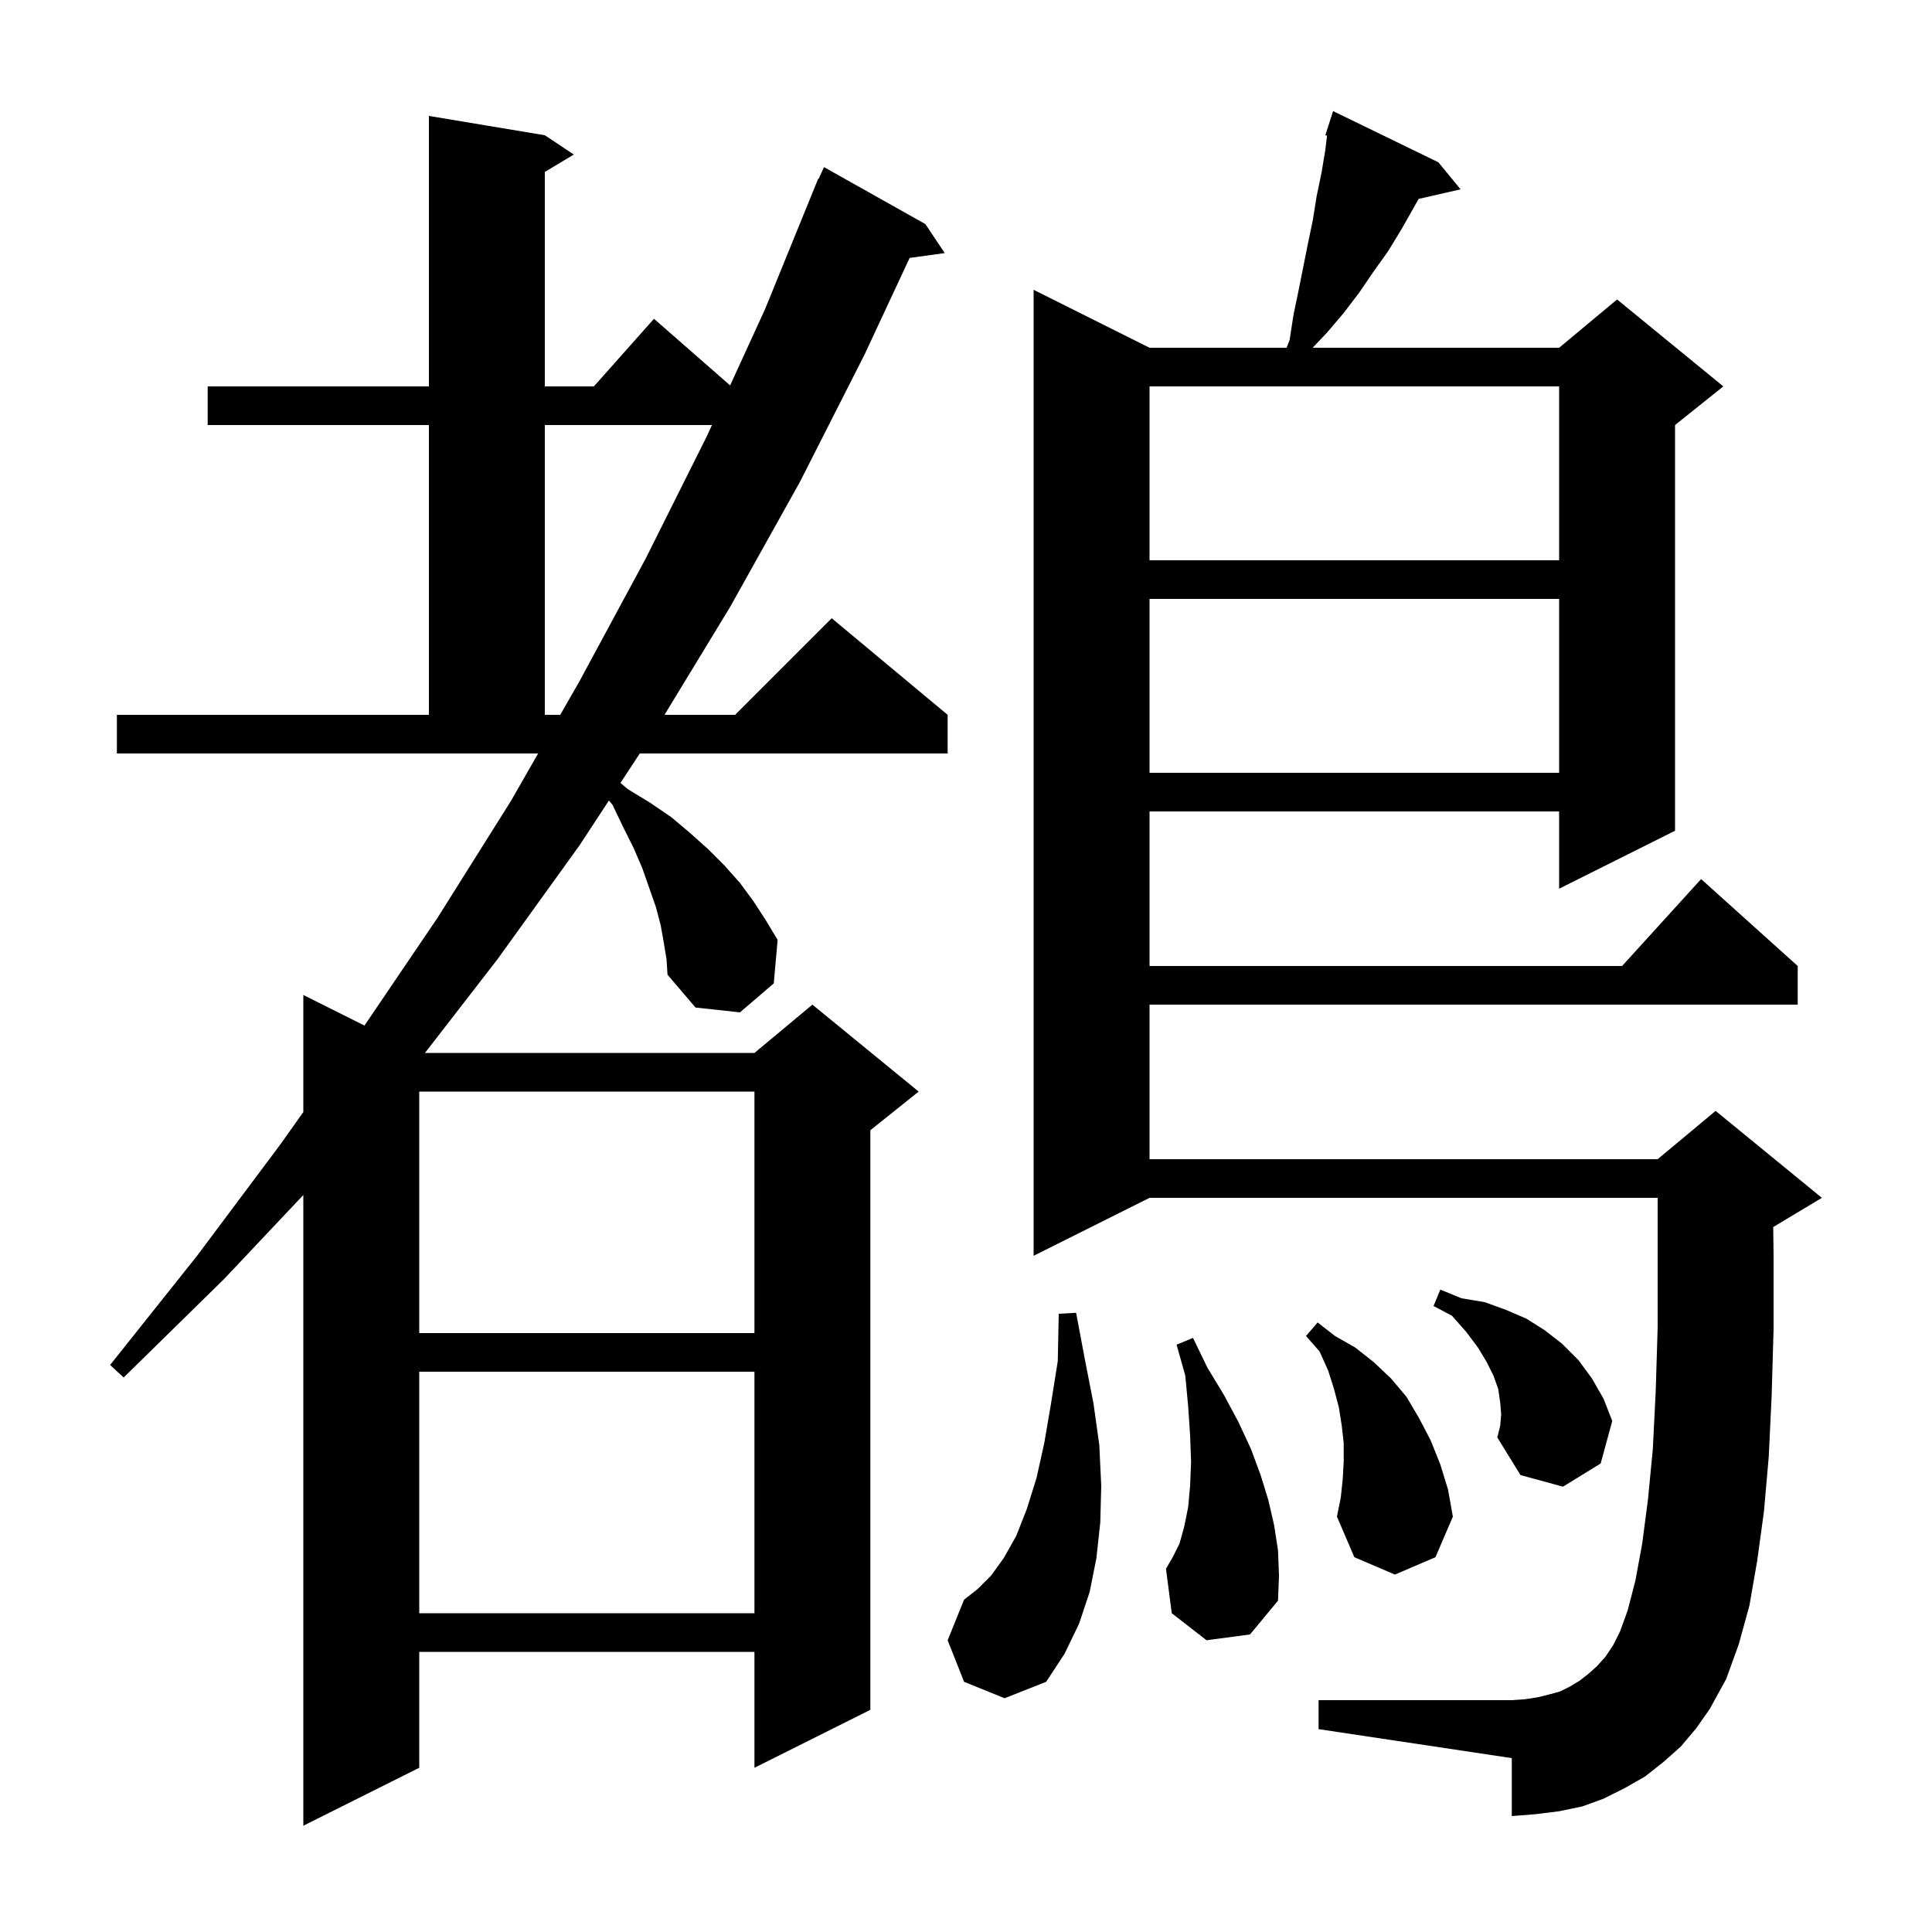 <svg xmlns="http://www.w3.org/2000/svg" xmlns:xlink="http://www.w3.org/1999/xlink" version="1.1" baseProfile="full" viewBox="0 0 200 200" width="200" height="200">
<g fill="black">
<path d="M 68.7 97.5 L 68.4 95.8 L 67.9 93.9 L 66.5 89.9 L 65.6 87.8 L 64.5 85.6 L 63.4 83.3 L 63.035 82.871 L 60.0 87.5 L 51.5 99.3 L 43.993 109.0 L 78.1 109.0 L 84.1 104.0 L 95.1 113.0 L 90.1 117.0 L 90.1 177.0 L 78.1 183.0 L 78.1 171.0 L 43.4 171.0 L 43.4 183.0 L 31.4 189.0 L 31.4 123.708 L 23.2 132.4 L 12.8 142.6 L 11.4 141.3 L 20.4 130.0 L 29.0 118.5 L 31.4 115.117 L 31.4 103.0 L 37.73 106.165 L 45.3 95.0 L 52.9 82.9 L 55.706 78.0 L 12.1 78.0 L 12.1 74.0 L 44.4 74.0 L 44.4 44.0 L 21.5 44.0 L 21.5 40.0 L 44.4 40.0 L 44.4 12.0 L 56.4 14.0 L 59.4 16.0 L 56.4 17.8 L 56.4 40.0 L 61.478 40.0 L 67.7 33.0 L 75.583 39.897 L 79.2 32.0 L 84.7 18.5 L 84.746 18.519 L 85.3 17.3 L 95.8 23.2 L 97.8 26.2 L 94.166 26.701 L 89.5 36.7 L 82.8 49.9 L 75.6 62.8 L 68.79 74.0 L 76.1 74.0 L 86.1 64.0 L 98.1 74.0 L 98.1 78.0 L 66.23 78.0 L 64.232 81.047 L 65.0 81.7 L 67.3 83.1 L 69.5 84.6 L 71.4 86.2 L 73.3 87.9 L 75.0 89.6 L 76.6 91.4 L 78.0 93.3 L 79.3 95.3 L 80.5 97.3 L 80.1 101.8 L 76.6 104.8 L 72.0 104.3 L 69.1 100.9 L 69.0 99.3 Z M 174.0 180.8 L 172.2 182.4 L 170.3 183.9 L 168.2 185.1 L 166.0 186.2 L 163.8 187.0 L 161.4 187.5 L 159.0 187.8 L 156.5 188.0 L 156.5 182.0 L 136.5 179.0 L 136.5 176.0 L 156.5 176.0 L 157.9 175.9 L 159.2 175.7 L 160.4 175.4 L 161.5 175.1 L 162.5 174.6 L 163.5 174.0 L 164.4 173.3 L 165.3 172.5 L 166.2 171.5 L 167.0 170.3 L 167.7 168.9 L 168.5 166.7 L 169.3 163.6 L 170.0 159.8 L 170.6 155.2 L 171.1 150.0 L 171.4 144.0 L 171.6 137.4 L 171.6 124.0 L 119.0 124.0 L 107.0 130.0 L 107.0 30.0 L 119.0 36.0 L 133.187 36.0 L 133.5 35.2 L 133.9 32.6 L 134.4 30.2 L 135.4 25.2 L 135.9 22.8 L 136.3 20.3 L 136.8 17.9 L 137.2 15.5 L 137.375 14.042 L 137.2 14.0 L 137.488 13.1 L 137.5 13.0 L 137.518 13.006 L 138.0 11.5 L 148.9 16.8 L 151.2 19.6 L 146.858 20.59 L 145.1 23.7 L 143.7 26.0 L 142.2 28.1 L 140.7 30.3 L 139.1 32.4 L 137.4 34.4 L 135.884 36.0 L 161.4 36.0 L 167.4 31.0 L 178.4 40.0 L 173.4 44.0 L 173.4 86.0 L 161.4 92.0 L 161.4 84.0 L 119.0 84.0 L 119.0 100.0 L 167.918 100.0 L 176.1 91.0 L 186.1 100.0 L 186.1 104.0 L 119.0 104.0 L 119.0 120.0 L 171.6 120.0 L 177.6 115.0 L 188.6 124.0 L 183.6 127.0 L 183.564 127.015 L 183.6 130.0 L 183.6 137.6 L 183.4 144.5 L 183.1 150.8 L 182.6 156.5 L 181.9 161.6 L 181.1 166.2 L 180.0 170.2 L 178.7 173.8 L 177.0 176.9 L 175.6 178.9 Z M 99.8 174.1 L 98.1 169.8 L 99.8 165.6 L 101.2 164.5 L 102.6 163.1 L 103.9 161.3 L 105.2 159.0 L 106.3 156.2 L 107.3 153.0 L 108.1 149.4 L 108.8 145.3 L 109.5 140.9 L 109.6 136.0 L 111.4 135.9 L 112.3 140.7 L 113.2 145.3 L 113.8 149.6 L 114.0 153.8 L 113.9 157.6 L 113.5 161.3 L 112.8 164.8 L 111.7 168.1 L 110.2 171.2 L 108.3 174.1 L 104.0 175.8 Z M 43.4 142.0 L 43.4 167.0 L 78.1 167.0 L 78.1 142.0 Z M 124.9 169.8 L 121.3 167.0 L 120.7 162.4 L 121.4 161.2 L 122.1 159.8 L 122.6 158.0 L 123.0 156.0 L 123.2 153.8 L 123.3 151.3 L 123.2 148.6 L 123.0 145.6 L 122.7 142.4 L 121.8 139.2 L 123.5 138.5 L 125.0 141.6 L 126.7 144.4 L 128.2 147.2 L 129.5 150.0 L 130.5 152.7 L 131.3 155.3 L 131.9 157.9 L 132.3 160.5 L 132.4 163.1 L 132.3 165.7 L 129.4 169.2 Z M 139.0 153.1 L 139.1 151.3 L 139.1 149.4 L 138.9 147.6 L 138.6 145.7 L 138.1 143.8 L 137.5 141.9 L 136.6 139.9 L 135.2 138.3 L 136.4 136.9 L 138.2 138.3 L 140.3 139.5 L 142.2 141.0 L 144.0 142.7 L 145.6 144.6 L 146.9 146.8 L 148.1 149.1 L 149.1 151.6 L 149.9 154.2 L 150.4 157.0 L 148.6 161.2 L 144.4 163.0 L 140.2 161.2 L 138.4 157.0 L 138.8 155.0 Z M 155.4 146.4 L 155.3 145.2 L 155.1 143.8 L 154.6 142.4 L 153.9 141.0 L 153.0 139.5 L 151.8 137.9 L 150.3 136.2 L 148.4 135.2 L 149.1 133.5 L 151.3 134.4 L 153.7 134.8 L 155.9 135.6 L 158.0 136.5 L 159.9 137.7 L 161.7 139.1 L 163.4 140.8 L 164.8 142.7 L 166.0 144.8 L 166.9 147.1 L 165.7 151.5 L 161.8 153.9 L 157.4 152.7 L 155.0 148.8 L 155.3 147.6 Z M 43.4 113.0 L 43.4 138.0 L 78.1 138.0 L 78.1 113.0 Z M 119.0 62.0 L 119.0 80.0 L 161.4 80.0 L 161.4 62.0 Z M 56.4 44.0 L 56.4 74.0 L 57.996 74.0 L 60.0 70.5 L 66.8 57.9 L 73.2 45.1 L 73.704 44.0 Z M 119.0 40.0 L 119.0 58.0 L 161.4 58.0 L 161.4 40.0 Z " />
</g>
</svg>
